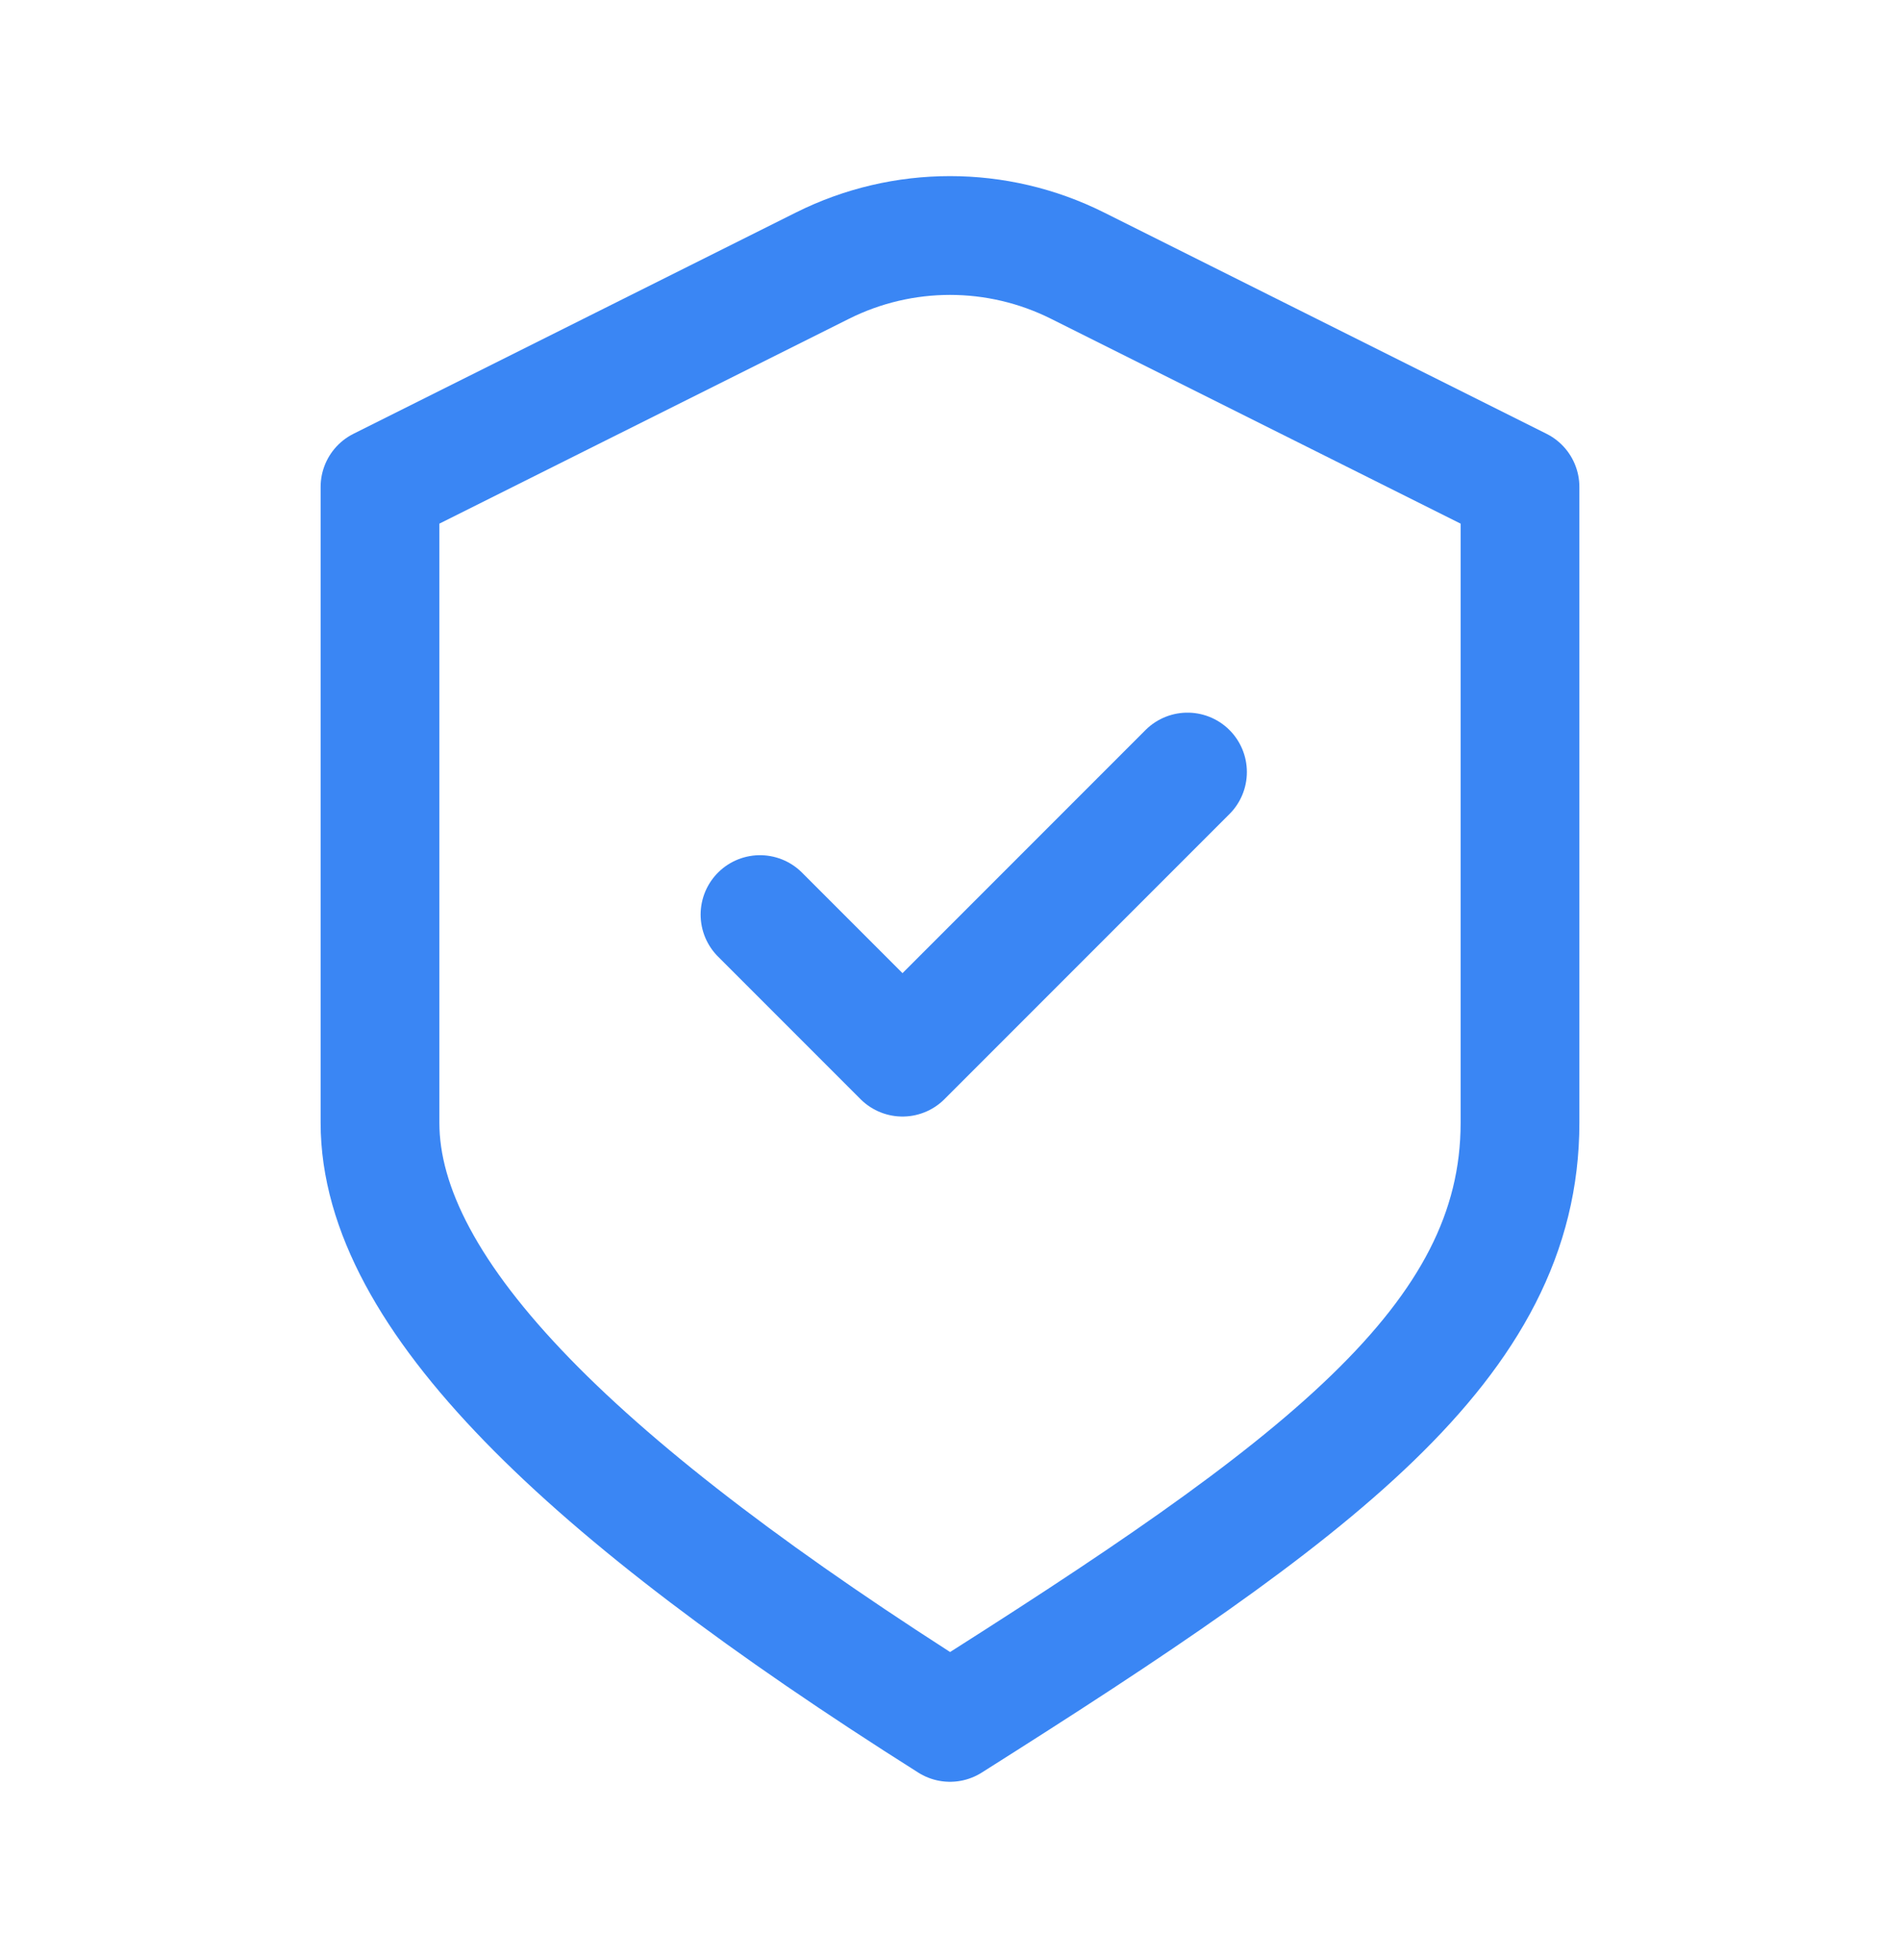 <svg width="32" height="33" viewBox="0 0 32 33" fill="none" xmlns="http://www.w3.org/2000/svg">
<g id="shield-check">
<path id="Icon" d="M12.8 15.398L15.2 17.798L20 12.998M6.4 8.198L13.853 4.472C15.205 3.796 16.795 3.796 18.147 4.472L25.6 8.198C25.6 8.198 25.6 15.206 25.6 18.902C25.6 22.598 22.183 25.093 16 28.998C9.817 25.093 6.4 21.798 6.4 18.902V8.198Z" stroke="#3A86F4" stroke-width="2" stroke-linecap="round" stroke-linejoin="round"/>
</g>
</svg>
